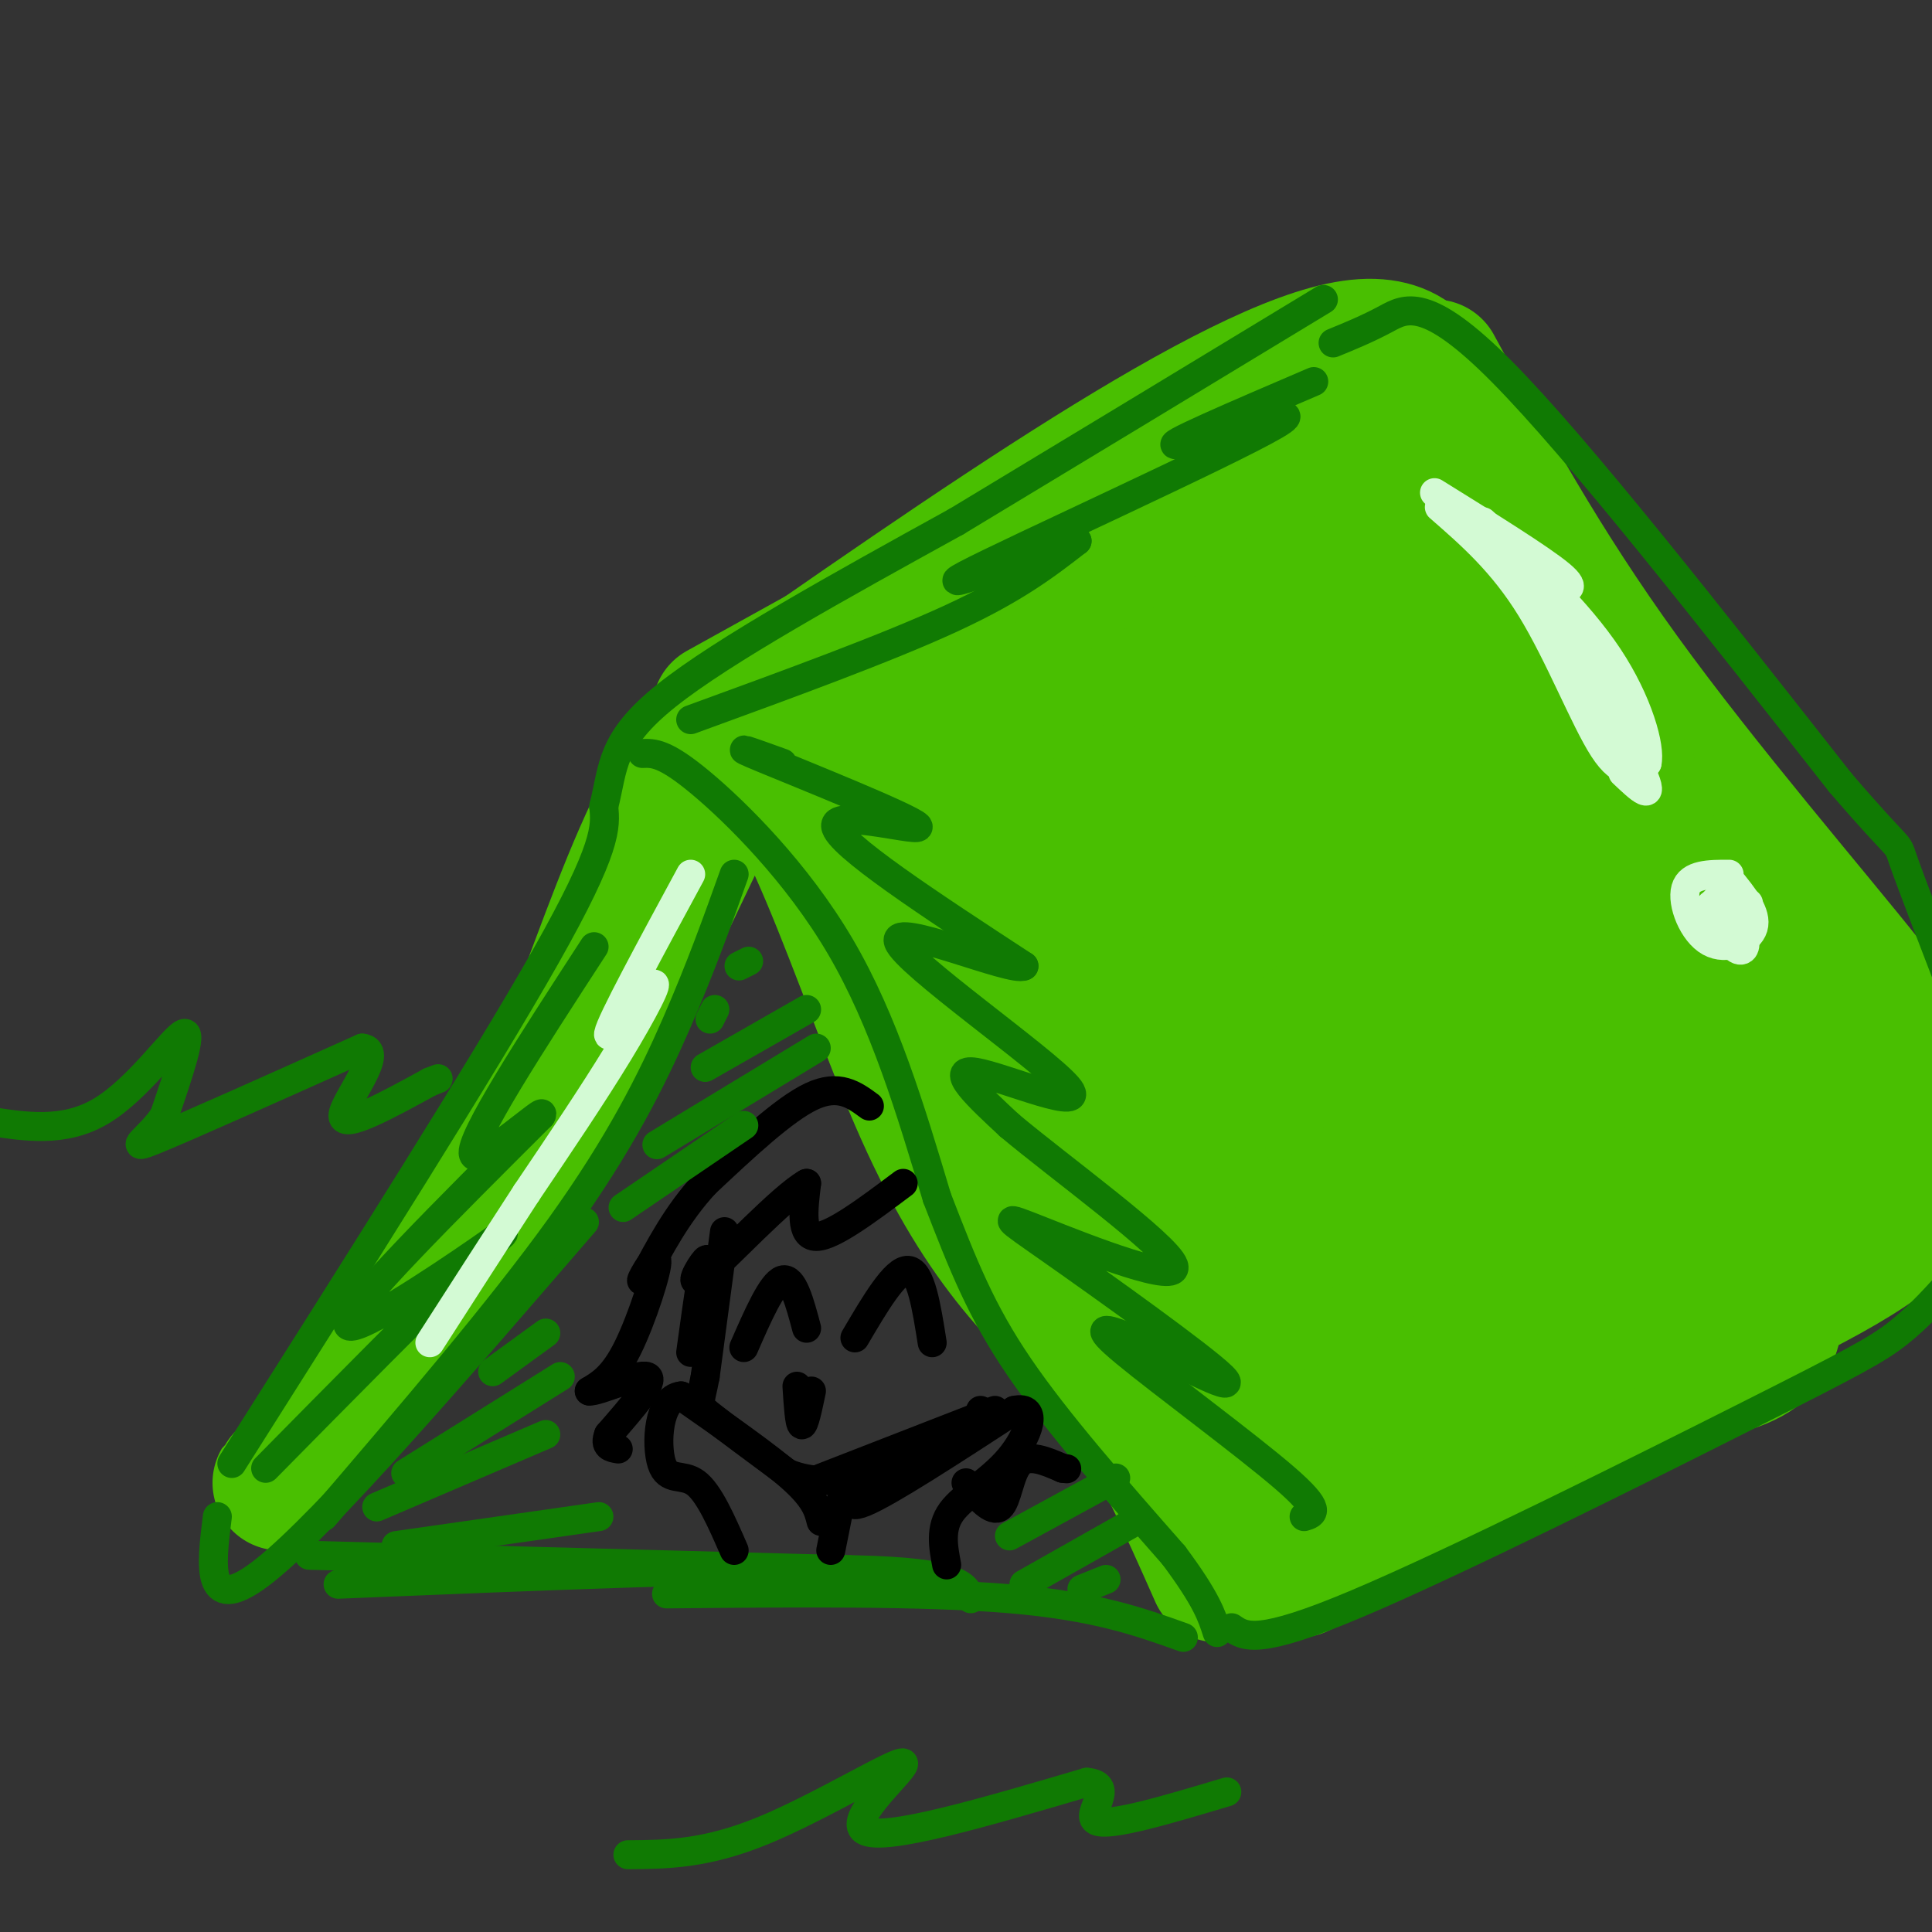 <svg viewBox='0 0 400 400' version='1.1' xmlns='http://www.w3.org/2000/svg' xmlns:xlink='http://www.w3.org/1999/xlink'><rect x="0" y="0" width="400" height="400" fill="#333333" stroke="none"/><g fill='none' stroke='rgb(73,191,1)' stroke-width='28' stroke-linecap='round' stroke-linejoin='round'><path d='M149,164c-12.917,27.167 -25.833,54.333 -36,72c-10.167,17.667 -17.583,25.833 -25,34'/><path d='M138,169c-11.836,27.675 -23.671,55.349 -32,73c-8.329,17.651 -13.150,25.278 -23,37c-9.850,11.722 -24.729,27.541 -25,28c-0.271,0.459 14.065,-14.440 26,-31c11.935,-16.560 21.467,-34.780 31,-53'/><path d='M115,223c11.298,-28.012 24.042,-71.542 37,-70c12.958,1.542 26.131,48.155 39,77c12.869,28.845 25.435,39.923 38,51'/><path d='M229,281c10.167,16.000 16.583,30.500 23,45'/><path d='M149,147c0.000,0.000 83.000,-46.000 83,-46'/><path d='M149,150c53.333,-37.250 106.667,-74.500 131,-78c24.333,-3.500 19.667,26.750 15,57'/><path d='M295,129c5.316,18.254 11.105,35.388 14,46c2.895,10.612 2.895,14.703 15,31c12.105,16.297 36.316,44.799 42,60c5.684,15.201 -7.158,17.100 -20,19'/><path d='M346,285c-16.167,9.833 -46.583,24.917 -77,40'/><path d='M297,76c11.095,20.387 22.190,40.774 39,64c16.810,23.226 39.333,49.292 51,64c11.667,14.708 12.476,18.060 13,21c0.524,2.940 0.762,5.470 1,8'/><path d='M401,233c0.509,4.746 1.281,12.612 -8,21c-9.281,8.388 -28.614,17.297 -57,30c-28.386,12.703 -65.825,29.201 -70,28c-4.175,-1.201 24.912,-20.100 54,-39'/><path d='M320,273c22.771,-15.168 52.698,-33.588 48,-34c-4.698,-0.412 -44.021,17.182 -71,32c-26.979,14.818 -41.613,26.858 -31,22c10.613,-4.858 46.473,-26.616 71,-43c24.527,-16.384 37.722,-27.396 39,-31c1.278,-3.604 -9.361,0.198 -20,4'/><path d='M356,223c-10.069,3.626 -25.241,10.690 -44,22c-18.759,11.310 -41.106,26.866 -48,34c-6.894,7.134 1.666,5.846 11,3c9.334,-2.846 19.443,-7.251 28,-11c8.557,-3.749 15.563,-6.841 31,-18c15.437,-11.159 39.305,-30.384 47,-39c7.695,-8.616 -0.785,-6.623 -13,-4c-12.215,2.623 -28.166,5.876 -44,13c-15.834,7.124 -31.549,18.117 -40,26c-8.451,7.883 -9.636,12.654 -11,17c-1.364,4.346 -2.907,8.267 0,12c2.907,3.733 10.264,7.279 17,9c6.736,1.721 12.852,1.617 24,-3c11.148,-4.617 27.328,-13.748 38,-21c10.672,-7.252 15.836,-12.626 21,-18'/><path d='M373,245c10.547,-7.852 26.416,-18.481 16,-20c-10.416,-1.519 -47.115,6.073 -64,13c-16.885,6.927 -13.956,13.190 -14,17c-0.044,3.810 -3.060,5.166 1,6c4.060,0.834 15.195,1.147 23,0c7.805,-1.147 12.279,-3.755 21,-9c8.721,-5.245 21.689,-13.126 29,-19c7.311,-5.874 8.966,-9.739 9,-12c0.034,-2.261 -1.551,-2.917 -9,-3c-7.449,-0.083 -20.761,0.406 -31,3c-10.239,2.594 -17.404,7.293 -24,12c-6.596,4.707 -12.622,9.421 -19,16c-6.378,6.579 -13.108,15.023 -11,17c2.108,1.977 13.054,-2.511 24,-7'/><path d='M324,259c8.321,-4.498 17.122,-12.243 27,-19c9.878,-6.757 20.832,-12.526 14,-18c-6.832,-5.474 -31.452,-10.653 -47,-11c-15.548,-0.347 -22.026,4.138 -30,9c-7.974,4.862 -17.443,10.100 -25,16c-7.557,5.900 -13.200,12.463 -17,17c-3.800,4.537 -5.756,7.048 -6,11c-0.244,3.952 1.223,9.345 8,10c6.777,0.655 18.864,-3.429 28,-8c9.136,-4.571 15.322,-9.627 21,-15c5.678,-5.373 10.848,-11.061 16,-18c5.152,-6.939 10.287,-15.130 12,-20c1.713,-4.870 0.003,-6.418 -3,-8c-3.003,-1.582 -7.300,-3.197 -13,-3c-5.700,0.197 -12.804,2.207 -20,5c-7.196,2.793 -14.485,6.369 -22,13c-7.515,6.631 -15.258,16.315 -23,26'/><path d='M244,246c-7.223,10.176 -13.782,22.618 -5,22c8.782,-0.618 32.903,-14.294 43,-22c10.097,-7.706 6.169,-9.443 6,-14c-0.169,-4.557 3.422,-11.936 -1,-20c-4.422,-8.064 -16.858,-16.814 -24,-21c-7.142,-4.186 -8.992,-3.810 -14,1c-5.008,4.810 -13.175,14.052 -17,21c-3.825,6.948 -3.308,11.600 -3,16c0.308,4.400 0.407,8.547 3,15c2.593,6.453 7.681,15.213 11,14c3.319,-1.213 4.869,-12.397 5,-20c0.131,-7.603 -1.157,-11.624 -3,-17c-1.843,-5.376 -4.241,-12.107 -10,-21c-5.759,-8.893 -14.880,-19.946 -24,-31'/><path d='M211,169c8.590,17.845 42.065,77.959 38,76c-4.065,-1.959 -45.671,-65.989 -57,-79c-11.329,-13.011 7.620,24.997 21,48c13.380,23.003 21.190,31.002 29,39'/><path d='M242,253c-9.374,-17.834 -47.310,-81.918 -61,-103c-13.690,-21.082 -3.134,0.840 1,11c4.134,10.160 1.845,8.560 8,16c6.155,7.440 20.753,23.922 29,36c8.247,12.078 10.143,19.752 11,24c0.857,4.248 0.673,5.071 0,5c-0.673,-0.071 -1.837,-1.035 -3,-2'/><path d='M227,240c-7.485,-18.040 -24.699,-62.141 -34,-80c-9.301,-17.859 -10.689,-9.478 11,-17c21.689,-7.522 66.455,-30.948 70,-34c3.545,-3.052 -34.130,14.271 -53,24c-18.870,9.729 -18.935,11.865 -19,14'/><path d='M202,147c12.903,-6.521 54.661,-29.823 75,-42c20.339,-12.177 19.259,-13.229 13,-11c-6.259,2.229 -17.697,7.741 -33,20c-15.303,12.259 -34.470,31.267 -42,39c-7.530,7.733 -3.424,4.191 -2,4c1.424,-0.191 0.166,2.968 3,3c2.834,0.032 9.760,-3.064 15,-5c5.240,-1.936 8.795,-2.714 22,-13c13.205,-10.286 36.058,-30.082 34,-28c-2.058,2.082 -29.029,26.041 -56,50'/><path d='M231,164c-16.022,15.186 -28.077,28.152 -9,15c19.077,-13.152 69.285,-52.420 75,-55c5.715,-2.580 -33.063,31.530 -58,54c-24.937,22.470 -36.035,33.301 -15,20c21.035,-13.301 74.202,-50.735 79,-52c4.798,-1.265 -38.772,33.639 -59,51c-20.228,17.361 -17.114,17.181 -14,17'/><path d='M230,214c17.896,-9.294 69.635,-41.029 79,-46c9.365,-4.971 -23.644,16.822 -52,38c-28.356,21.178 -52.057,41.740 -31,30c21.057,-11.740 86.874,-55.783 103,-66c16.126,-10.217 -17.437,13.391 -51,37'/><path d='M278,207c-11.682,8.863 -15.386,12.521 -8,12c7.386,-0.521 25.863,-5.220 38,-11c12.137,-5.780 17.934,-12.642 23,-12c5.066,0.642 9.402,8.788 2,-10c-7.402,-18.788 -26.544,-64.511 -23,-65c3.544,-0.489 29.772,44.255 56,89'/><path d='M366,210c-2.740,-2.174 -37.590,-52.108 -37,-51c0.590,1.108 36.620,53.260 44,63c7.380,9.740 -13.892,-22.931 -29,-44c-15.108,-21.069 -24.054,-30.534 -33,-40'/><path d='M311,138c-10.927,-15.014 -21.743,-32.550 -28,-40c-6.257,-7.450 -7.954,-4.813 -10,-5c-2.046,-0.187 -4.442,-3.196 -13,1c-8.558,4.196 -23.279,15.598 -38,27'/></g>
<g fill='none' stroke='rgb(16,122,3)' stroke-width='6' stroke-linecap='round' stroke-linejoin='round'><path d='M48,303c26.083,-41.167 52.167,-82.333 65,-105c12.833,-22.667 12.417,-26.833 12,-31'/><path d='M125,167c2.089,-8.333 1.311,-13.667 13,-23c11.689,-9.333 35.844,-22.667 60,-36'/><path d='M198,108c22.667,-13.667 49.333,-29.833 76,-46'/><path d='M133,156c2.289,-0.089 4.578,-0.178 12,6c7.422,6.178 19.978,18.622 29,34c9.022,15.378 14.511,33.689 20,52'/><path d='M194,248c5.467,14.133 9.133,23.467 17,35c7.867,11.533 19.933,25.267 32,39'/><path d='M243,322c6.833,9.167 7.917,12.583 9,16'/><path d='M255,337c2.679,1.863 5.357,3.726 26,-5c20.643,-8.726 59.250,-28.042 81,-39c21.750,-10.958 26.643,-13.560 31,-17c4.357,-3.440 8.179,-7.720 12,-12'/><path d='M405,264c2.167,-2.833 1.583,-3.917 1,-5'/><path d='M276,71c3.533,-1.444 7.067,-2.889 11,-5c3.933,-2.111 8.267,-4.889 24,11c15.733,15.889 42.867,50.444 70,85'/><path d='M381,162c13.289,15.489 11.511,11.711 13,16c1.489,4.289 6.244,16.644 11,29'/><path d='M45,314c-1.333,10.583 -2.667,21.167 10,11c12.667,-10.167 39.333,-41.083 66,-72'/><path d='M67,314c18.289,-21.356 36.578,-42.711 49,-60c12.422,-17.289 18.978,-30.511 24,-42c5.022,-11.489 8.511,-21.244 12,-31'/><path d='M64,322c0.000,0.000 112.000,3.000 112,3'/><path d='M70,328c42.583,-1.750 85.167,-3.500 107,-3c21.833,0.500 22.917,3.250 24,6'/><path d='M138,330c26.583,-0.250 53.167,-0.500 71,1c17.833,1.500 26.917,4.750 36,8'/></g>
<g fill='none' stroke='rgb(0,0,0)' stroke-width='6' stroke-linecap='round' stroke-linejoin='round'><path d='M150,255c0.000,0.000 -4.000,30.000 -4,30'/><path d='M146,285c-1.111,5.911 -1.889,5.689 1,8c2.889,2.311 9.444,7.156 16,12'/><path d='M163,305c5.167,2.167 10.083,1.583 15,1'/><path d='M170,306c0.000,0.000 36.000,-14.000 36,-14'/><path d='M188,300c4.250,-0.833 8.500,-1.667 11,-3c2.500,-1.333 3.250,-3.167 4,-5'/><path d='M165,287c0.250,3.917 0.500,7.833 1,8c0.500,0.167 1.250,-3.417 2,-7'/><path d='M177,277c4.167,-7.083 8.333,-14.167 11,-14c2.667,0.167 3.833,7.583 5,15'/><path d='M154,279c2.917,-6.667 5.833,-13.333 8,-14c2.167,-0.667 3.583,4.667 5,10'/><path d='M201,295c-7.000,3.133 -14.000,6.267 -19,10c-5.000,3.733 -8.000,8.067 -3,6c5.000,-2.067 18.000,-10.533 31,-19'/><path d='M210,292c5.274,-1.202 2.958,5.292 -1,10c-3.958,4.708 -9.560,7.631 -12,11c-2.440,3.369 -1.720,7.185 -1,11'/><path d='M174,311c0.000,0.000 -2.000,10.000 -2,10'/><path d='M170,315c-0.583,-2.333 -1.167,-4.667 -6,-9c-4.833,-4.333 -13.917,-10.667 -23,-17'/><path d='M141,289c-4.786,0.464 -5.250,10.125 -4,14c1.250,3.875 4.214,1.964 7,4c2.786,2.036 5.393,8.018 8,14'/><path d='M187,245c-7.333,5.500 -14.667,11.000 -18,11c-3.333,0.000 -2.667,-5.500 -2,-11'/><path d='M167,245c-5.071,2.833 -16.750,15.417 -21,19c-4.250,3.583 -1.071,-1.833 0,-3c1.071,-1.167 0.036,1.917 -1,5'/><path d='M145,266c-0.500,3.167 -1.250,8.583 -2,14'/><path d='M180,229c-3.167,-2.333 -6.333,-4.667 -12,-2c-5.667,2.667 -13.833,10.333 -22,18'/><path d='M146,245c-5.833,6.333 -9.417,13.167 -13,20'/><path d='M133,265c-1.071,1.226 2.750,-5.708 3,-4c0.250,1.708 -3.071,12.060 -6,18c-2.929,5.940 -5.464,7.470 -8,9'/><path d='M122,288c1.778,0.200 10.222,-3.800 12,-3c1.778,0.800 -3.111,6.400 -8,12'/><path d='M126,297c-1.000,2.500 0.500,2.750 2,3'/><path d='M200,307c2.711,3.133 5.422,6.267 7,5c1.578,-1.267 2.022,-6.933 4,-9c1.978,-2.067 5.489,-0.533 9,1'/><path d='M220,304c1.500,0.167 0.750,0.083 0,0'/></g>
<g fill='none' stroke='rgb(16,122,3)' stroke-width='6' stroke-linecap='round' stroke-linejoin='round'><path d='M82,320c0.000,0.000 42.000,-6.000 42,-6'/><path d='M78,312c0.000,0.000 35.000,-15.000 35,-15'/><path d='M84,305c0.000,0.000 32.000,-20.000 32,-20'/><path d='M102,284c0.000,0.000 11.000,-8.000 11,-8'/><path d='M129,250c0.000,0.000 25.000,-17.000 25,-17'/><path d='M136,237c0.000,0.000 33.000,-20.000 33,-20'/><path d='M146,221c0.000,0.000 21.000,-12.000 21,-12'/><path d='M147,211c0.000,0.000 1.000,-2.000 1,-2'/><path d='M153,200c0.000,0.000 2.000,-1.000 2,-1'/><path d='M209,318c0.000,0.000 22.000,-12.000 22,-12'/><path d='M212,328c0.000,0.000 23.000,-13.000 23,-13'/><path d='M224,329c0.000,0.000 5.000,-2.000 5,-2'/><path d='M-3,232c8.156,1.311 16.311,2.622 24,-2c7.689,-4.622 14.911,-15.178 17,-16c2.089,-0.822 -0.956,8.089 -4,17'/><path d='M34,231c-2.978,4.600 -8.422,7.600 -2,5c6.422,-2.600 24.711,-10.800 43,-19'/><path d='M75,217c5.000,0.467 -4.000,11.133 -4,14c0.000,2.867 9.000,-2.067 18,-7'/><path d='M89,224c3.000,-1.167 1.500,-0.583 0,0'/><path d='M130,384c8.042,-0.054 16.083,-0.107 28,-5c11.917,-4.893 27.708,-14.625 29,-14c1.292,0.625 -11.917,11.607 -8,14c3.917,2.393 24.958,-3.804 46,-10'/><path d='M225,369c6.400,0.489 -0.600,6.711 2,8c2.600,1.289 14.800,-2.356 27,-6'/><path d='M162,158c-6.048,-2.179 -12.095,-4.357 -4,-1c8.095,3.357 30.333,12.250 32,14c1.667,1.750 -17.238,-3.643 -17,0c0.238,3.643 19.619,16.321 39,29'/><path d='M212,200c-2.301,1.453 -27.555,-9.415 -26,-5c1.555,4.415 29.919,24.112 35,30c5.081,5.888 -13.120,-2.032 -19,-3c-5.880,-0.968 0.560,5.016 7,11'/><path d='M209,233c10.289,8.642 32.511,24.747 34,29c1.489,4.253 -17.756,-3.344 -27,-7c-9.244,-3.656 -8.489,-3.369 2,4c10.489,7.369 30.711,21.820 35,26c4.289,4.180 -7.356,-1.910 -19,-8'/><path d='M234,277c-5.083,-2.012 -8.292,-3.042 -1,3c7.292,6.042 25.083,19.155 33,26c7.917,6.845 5.958,7.423 4,8'/><path d='M55,304c15.946,-16.173 31.893,-32.345 41,-41c9.107,-8.655 11.375,-9.792 3,-4c-8.375,5.792 -27.393,18.512 -27,15c0.393,-3.512 20.196,-23.256 40,-43'/><path d='M112,231c2.000,-3.000 -13.000,11.000 -14,8c-1.000,-3.000 12.000,-23.000 25,-43'/><path d='M143,149c20.333,-7.417 40.667,-14.833 54,-21c13.333,-6.167 19.667,-11.083 26,-16'/><path d='M223,112c-5.474,1.094 -32.158,11.829 -23,7c9.158,-4.829 54.158,-25.223 64,-31c9.842,-5.777 -15.474,3.064 -20,4c-4.526,0.936 11.737,-6.032 28,-13'/></g>
<g fill='none' stroke='rgb(211,250,212)' stroke-width='6' stroke-linecap='round' stroke-linejoin='round'><path d='M298,105c6.556,5.711 13.111,11.422 19,21c5.889,9.578 11.111,23.022 15,29c3.889,5.978 6.444,4.489 9,3'/><path d='M341,158c0.778,-3.178 -1.778,-12.622 -8,-22c-6.222,-9.378 -16.111,-18.689 -26,-28'/><path d='M358,181c-4.071,-0.006 -8.143,-0.012 -9,3c-0.857,3.012 1.500,9.042 5,11c3.500,1.958 8.143,-0.155 9,-3c0.857,-2.845 -2.071,-6.423 -5,-10'/><path d='M336,160c3.467,3.289 6.933,6.578 4,0c-2.933,-6.578 -12.267,-23.022 -14,-26c-1.733,-2.978 4.133,7.511 10,18'/><path d='M336,152c-2.333,-3.167 -13.167,-20.083 -24,-37'/><path d='M362,187c-3.315,-1.036 -6.631,-2.071 -7,0c-0.369,2.071 2.208,7.250 4,9c1.792,1.750 2.798,0.071 2,-2c-0.798,-2.071 -3.399,-4.536 -6,-7'/><path d='M355,187c-1.511,-0.022 -2.289,3.422 -2,5c0.289,1.578 1.644,1.289 3,1'/><path d='M357,191c0.000,0.000 0.100,0.100 0.1,0.1'/><path d='M321,122c3.000,0.167 6.000,0.333 2,-3c-4.000,-3.333 -15.000,-10.167 -26,-17'/><path d='M143,181c-8.298,15.321 -16.595,30.643 -17,33c-0.405,2.357 7.083,-8.250 9,-10c1.917,-1.750 -1.738,5.357 -7,14c-5.262,8.643 -12.131,18.821 -19,29'/><path d='M109,247c-6.500,10.000 -13.250,20.500 -20,31'/></g>
</svg>